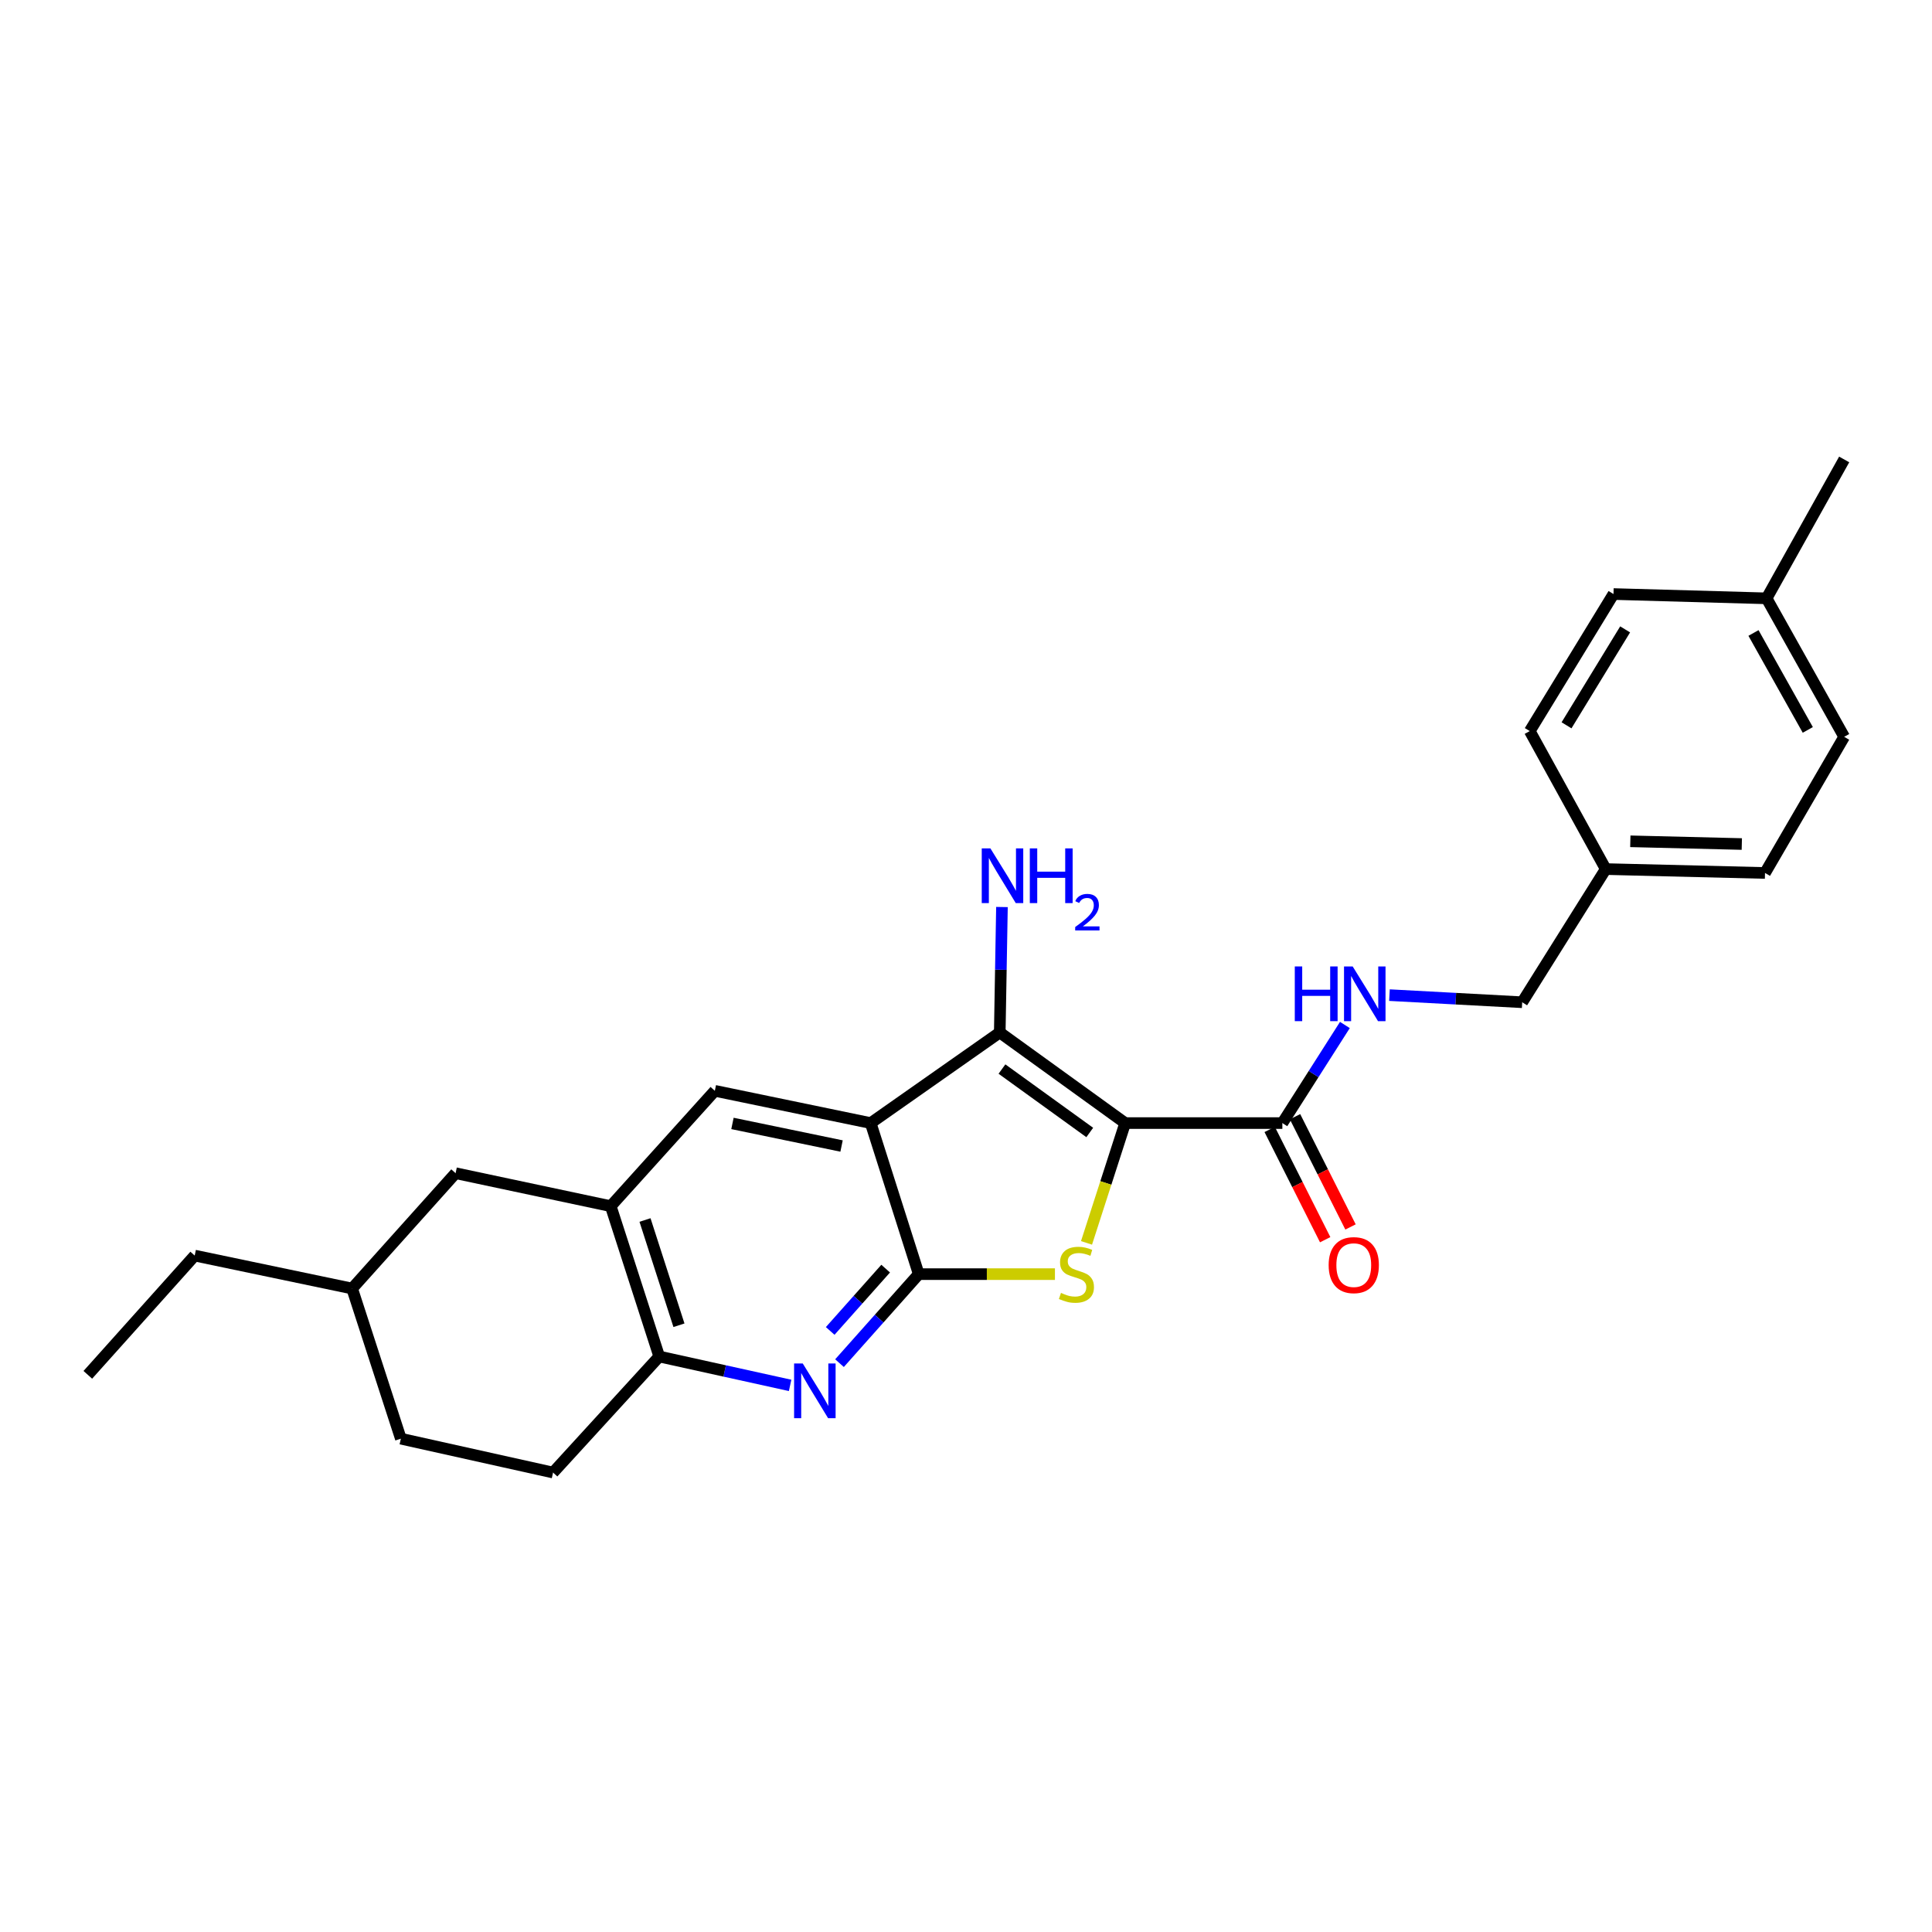 <?xml version='1.0' encoding='iso-8859-1'?>
<svg version='1.1' baseProfile='full'
              xmlns='http://www.w3.org/2000/svg'
                      xmlns:rdkit='http://www.rdkit.org/xml'
                      xmlns:xlink='http://www.w3.org/1999/xlink'
                  xml:space='preserve'
width='1000px' height='1000px' viewBox='0 0 1000 1000'>
<!-- END OF HEADER -->
<rect style='opacity:1.0;fill:#FFFFFF;stroke:none' width='1000' height='1000' x='0' y='0'> </rect>
<path class='bond-2' d='M 582.388,581.303 L 572.382,612.31' style='fill:none;fill-rule:evenodd;stroke:#000000;stroke-width:6px;stroke-linecap:butt;stroke-linejoin:miter;stroke-opacity:1' />
<path class='bond-2' d='M 572.382,612.31 L 562.377,643.316' style='fill:none;fill-rule:evenodd;stroke:#CCCC00;stroke-width:6px;stroke-linecap:butt;stroke-linejoin:miter;stroke-opacity:1' />
<path class='bond-3' d='M 582.388,581.303 L 517.473,534.407' style='fill:none;fill-rule:evenodd;stroke:#000000;stroke-width:6px;stroke-linecap:butt;stroke-linejoin:miter;stroke-opacity:1' />
<path class='bond-3' d='M 564.052,586.171 L 518.612,553.344' style='fill:none;fill-rule:evenodd;stroke:#000000;stroke-width:6px;stroke-linecap:butt;stroke-linejoin:miter;stroke-opacity:1' />
<path class='bond-5' d='M 582.388,581.303 L 663.748,581.303' style='fill:none;fill-rule:evenodd;stroke:#000000;stroke-width:6px;stroke-linecap:butt;stroke-linejoin:miter;stroke-opacity:1' />
<path class='bond-0' d='M 450.665,581.303 L 517.473,534.407' style='fill:none;fill-rule:evenodd;stroke:#000000;stroke-width:6px;stroke-linecap:butt;stroke-linejoin:miter;stroke-opacity:1' />
<path class='bond-6' d='M 450.665,581.303 L 369.998,564.605' style='fill:none;fill-rule:evenodd;stroke:#000000;stroke-width:6px;stroke-linecap:butt;stroke-linejoin:miter;stroke-opacity:1' />
<path class='bond-6' d='M 435.589,593.177 L 379.122,581.488' style='fill:none;fill-rule:evenodd;stroke:#000000;stroke-width:6px;stroke-linecap:butt;stroke-linejoin:miter;stroke-opacity:1' />
<path class='bond-26' d='M 450.665,581.303 L 475.536,659.49' style='fill:none;fill-rule:evenodd;stroke:#000000;stroke-width:6px;stroke-linecap:butt;stroke-linejoin:miter;stroke-opacity:1' />
<path class='bond-1' d='M 475.536,659.49 L 510.787,659.49' style='fill:none;fill-rule:evenodd;stroke:#000000;stroke-width:6px;stroke-linecap:butt;stroke-linejoin:miter;stroke-opacity:1' />
<path class='bond-1' d='M 510.787,659.49 L 546.037,659.49' style='fill:none;fill-rule:evenodd;stroke:#CCCC00;stroke-width:6px;stroke-linecap:butt;stroke-linejoin:miter;stroke-opacity:1' />
<path class='bond-4' d='M 475.536,659.49 L 455.031,682.528' style='fill:none;fill-rule:evenodd;stroke:#000000;stroke-width:6px;stroke-linecap:butt;stroke-linejoin:miter;stroke-opacity:1' />
<path class='bond-4' d='M 455.031,682.528 L 434.526,705.565' style='fill:none;fill-rule:evenodd;stroke:#0000FF;stroke-width:6px;stroke-linecap:butt;stroke-linejoin:miter;stroke-opacity:1' />
<path class='bond-4' d='M 458.417,656.639 L 444.064,672.765' style='fill:none;fill-rule:evenodd;stroke:#000000;stroke-width:6px;stroke-linecap:butt;stroke-linejoin:miter;stroke-opacity:1' />
<path class='bond-4' d='M 444.064,672.765 L 429.71,688.891' style='fill:none;fill-rule:evenodd;stroke:#0000FF;stroke-width:6px;stroke-linecap:butt;stroke-linejoin:miter;stroke-opacity:1' />
<path class='bond-11' d='M 517.473,534.407 L 518.041,501.94' style='fill:none;fill-rule:evenodd;stroke:#000000;stroke-width:6px;stroke-linecap:butt;stroke-linejoin:miter;stroke-opacity:1' />
<path class='bond-11' d='M 518.041,501.94 L 518.609,469.472' style='fill:none;fill-rule:evenodd;stroke:#0000FF;stroke-width:6px;stroke-linecap:butt;stroke-linejoin:miter;stroke-opacity:1' />
<path class='bond-8' d='M 408.962,717.078 L 375.091,709.603' style='fill:none;fill-rule:evenodd;stroke:#0000FF;stroke-width:6px;stroke-linecap:butt;stroke-linejoin:miter;stroke-opacity:1' />
<path class='bond-8' d='M 375.091,709.603 L 341.219,702.128' style='fill:none;fill-rule:evenodd;stroke:#000000;stroke-width:6px;stroke-linecap:butt;stroke-linejoin:miter;stroke-opacity:1' />
<path class='bond-9' d='M 663.748,581.303 L 679.93,555.918' style='fill:none;fill-rule:evenodd;stroke:#000000;stroke-width:6px;stroke-linecap:butt;stroke-linejoin:miter;stroke-opacity:1' />
<path class='bond-9' d='M 679.93,555.918 L 696.112,530.533' style='fill:none;fill-rule:evenodd;stroke:#0000FF;stroke-width:6px;stroke-linecap:butt;stroke-linejoin:miter;stroke-opacity:1' />
<path class='bond-12' d='M 657.19,584.604 L 671.55,613.136' style='fill:none;fill-rule:evenodd;stroke:#000000;stroke-width:6px;stroke-linecap:butt;stroke-linejoin:miter;stroke-opacity:1' />
<path class='bond-12' d='M 671.55,613.136 L 685.91,641.668' style='fill:none;fill-rule:evenodd;stroke:#FF0000;stroke-width:6px;stroke-linecap:butt;stroke-linejoin:miter;stroke-opacity:1' />
<path class='bond-12' d='M 670.306,578.003 L 684.666,606.535' style='fill:none;fill-rule:evenodd;stroke:#000000;stroke-width:6px;stroke-linecap:butt;stroke-linejoin:miter;stroke-opacity:1' />
<path class='bond-12' d='M 684.666,606.535 L 699.025,635.067' style='fill:none;fill-rule:evenodd;stroke:#FF0000;stroke-width:6px;stroke-linecap:butt;stroke-linejoin:miter;stroke-opacity:1' />
<path class='bond-7' d='M 369.998,564.605 L 316.112,624.308' style='fill:none;fill-rule:evenodd;stroke:#000000;stroke-width:6px;stroke-linecap:butt;stroke-linejoin:miter;stroke-opacity:1' />
<path class='bond-10' d='M 316.112,624.308 L 235.812,607.243' style='fill:none;fill-rule:evenodd;stroke:#000000;stroke-width:6px;stroke-linecap:butt;stroke-linejoin:miter;stroke-opacity:1' />
<path class='bond-27' d='M 316.112,624.308 L 341.219,702.128' style='fill:none;fill-rule:evenodd;stroke:#000000;stroke-width:6px;stroke-linecap:butt;stroke-linejoin:miter;stroke-opacity:1' />
<path class='bond-27' d='M 333.851,631.473 L 351.427,685.947' style='fill:none;fill-rule:evenodd;stroke:#000000;stroke-width:6px;stroke-linecap:butt;stroke-linejoin:miter;stroke-opacity:1' />
<path class='bond-13' d='M 341.219,702.128 L 286.264,762.19' style='fill:none;fill-rule:evenodd;stroke:#000000;stroke-width:6px;stroke-linecap:butt;stroke-linejoin:miter;stroke-opacity:1' />
<path class='bond-14' d='M 719.182,515.075 L 753.534,516.918' style='fill:none;fill-rule:evenodd;stroke:#0000FF;stroke-width:6px;stroke-linecap:butt;stroke-linejoin:miter;stroke-opacity:1' />
<path class='bond-14' d='M 753.534,516.918 L 787.885,518.762' style='fill:none;fill-rule:evenodd;stroke:#000000;stroke-width:6px;stroke-linecap:butt;stroke-linejoin:miter;stroke-opacity:1' />
<path class='bond-17' d='M 235.812,607.243 L 182.259,666.946' style='fill:none;fill-rule:evenodd;stroke:#000000;stroke-width:6px;stroke-linecap:butt;stroke-linejoin:miter;stroke-opacity:1' />
<path class='bond-16' d='M 286.264,762.19 L 207.482,744.66' style='fill:none;fill-rule:evenodd;stroke:#000000;stroke-width:6px;stroke-linecap:butt;stroke-linejoin:miter;stroke-opacity:1' />
<path class='bond-15' d='M 787.885,518.762 L 831.127,449.833' style='fill:none;fill-rule:evenodd;stroke:#000000;stroke-width:6px;stroke-linecap:butt;stroke-linejoin:miter;stroke-opacity:1' />
<path class='bond-19' d='M 831.127,449.833 L 791.801,378.408' style='fill:none;fill-rule:evenodd;stroke:#000000;stroke-width:6px;stroke-linecap:butt;stroke-linejoin:miter;stroke-opacity:1' />
<path class='bond-20' d='M 831.127,449.833 L 913.564,451.848' style='fill:none;fill-rule:evenodd;stroke:#000000;stroke-width:6px;stroke-linecap:butt;stroke-linejoin:miter;stroke-opacity:1' />
<path class='bond-20' d='M 843.851,435.457 L 901.557,436.867' style='fill:none;fill-rule:evenodd;stroke:#000000;stroke-width:6px;stroke-linecap:butt;stroke-linejoin:miter;stroke-opacity:1' />
<path class='bond-29' d='M 207.482,744.66 L 182.259,666.946' style='fill:none;fill-rule:evenodd;stroke:#000000;stroke-width:6px;stroke-linecap:butt;stroke-linejoin:miter;stroke-opacity:1' />
<path class='bond-24' d='M 182.259,666.946 L 100.777,649.889' style='fill:none;fill-rule:evenodd;stroke:#000000;stroke-width:6px;stroke-linecap:butt;stroke-linejoin:miter;stroke-opacity:1' />
<path class='bond-18' d='M 914.387,309.7 L 954.545,381.378' style='fill:none;fill-rule:evenodd;stroke:#000000;stroke-width:6px;stroke-linecap:butt;stroke-linejoin:miter;stroke-opacity:1' />
<path class='bond-18' d='M 907.602,327.628 L 935.712,377.803' style='fill:none;fill-rule:evenodd;stroke:#000000;stroke-width:6px;stroke-linecap:butt;stroke-linejoin:miter;stroke-opacity:1' />
<path class='bond-23' d='M 914.387,309.7 L 954.545,237.81' style='fill:none;fill-rule:evenodd;stroke:#000000;stroke-width:6px;stroke-linecap:butt;stroke-linejoin:miter;stroke-opacity:1' />
<path class='bond-28' d='M 914.387,309.7 L 835.14,307.473' style='fill:none;fill-rule:evenodd;stroke:#000000;stroke-width:6px;stroke-linecap:butt;stroke-linejoin:miter;stroke-opacity:1' />
<path class='bond-22' d='M 791.801,378.408 L 835.14,307.473' style='fill:none;fill-rule:evenodd;stroke:#000000;stroke-width:6px;stroke-linecap:butt;stroke-linejoin:miter;stroke-opacity:1' />
<path class='bond-22' d='M 810.831,375.423 L 841.169,325.768' style='fill:none;fill-rule:evenodd;stroke:#000000;stroke-width:6px;stroke-linecap:butt;stroke-linejoin:miter;stroke-opacity:1' />
<path class='bond-21' d='M 913.564,451.848 L 954.545,381.378' style='fill:none;fill-rule:evenodd;stroke:#000000;stroke-width:6px;stroke-linecap:butt;stroke-linejoin:miter;stroke-opacity:1' />
<path class='bond-25' d='M 100.777,649.889 L 45.455,711.607' style='fill:none;fill-rule:evenodd;stroke:#000000;stroke-width:6px;stroke-linecap:butt;stroke-linejoin:miter;stroke-opacity:1' />
<path  class='atom-3' d='M 549.158 669.21
Q 549.478 669.33, 550.798 669.89
Q 552.118 670.45, 553.558 670.81
Q 555.038 671.13, 556.478 671.13
Q 559.158 671.13, 560.718 669.85
Q 562.278 668.53, 562.278 666.25
Q 562.278 664.69, 561.478 663.73
Q 560.718 662.77, 559.518 662.25
Q 558.318 661.73, 556.318 661.13
Q 553.798 660.37, 552.278 659.65
Q 550.798 658.93, 549.718 657.41
Q 548.678 655.89, 548.678 653.33
Q 548.678 649.77, 551.078 647.57
Q 553.518 645.37, 558.318 645.37
Q 561.598 645.37, 565.318 646.93
L 564.398 650.01
Q 560.998 648.61, 558.438 648.61
Q 555.678 648.61, 554.158 649.77
Q 552.638 650.89, 552.678 652.85
Q 552.678 654.37, 553.438 655.29
Q 554.238 656.21, 555.358 656.73
Q 556.518 657.25, 558.438 657.85
Q 560.998 658.65, 562.518 659.45
Q 564.038 660.25, 565.118 661.89
Q 566.238 663.49, 566.238 666.25
Q 566.238 670.17, 563.598 672.29
Q 560.998 674.37, 556.638 674.37
Q 554.118 674.37, 552.198 673.81
Q 550.318 673.29, 548.078 672.37
L 549.158 669.21
' fill='#CCCC00'/>
<path  class='atom-5' d='M 415.504 705.743
L 424.784 720.743
Q 425.704 722.223, 427.184 724.903
Q 428.664 727.583, 428.744 727.743
L 428.744 705.743
L 432.504 705.743
L 432.504 734.063
L 428.624 734.063
L 418.664 717.663
Q 417.504 715.743, 416.264 713.543
Q 415.064 711.343, 414.704 710.663
L 414.704 734.063
L 411.024 734.063
L 411.024 705.743
L 415.504 705.743
' fill='#0000FF'/>
<path  class='atom-10' d='M 670.182 500.229
L 674.022 500.229
L 674.022 512.269
L 688.502 512.269
L 688.502 500.229
L 692.342 500.229
L 692.342 528.549
L 688.502 528.549
L 688.502 515.469
L 674.022 515.469
L 674.022 528.549
L 670.182 528.549
L 670.182 500.229
' fill='#0000FF'/>
<path  class='atom-10' d='M 700.142 500.229
L 709.422 515.229
Q 710.342 516.709, 711.822 519.389
Q 713.302 522.069, 713.382 522.229
L 713.382 500.229
L 717.142 500.229
L 717.142 528.549
L 713.262 528.549
L 703.302 512.149
Q 702.142 510.229, 700.902 508.029
Q 699.702 505.829, 699.342 505.149
L 699.342 528.549
L 695.662 528.549
L 695.662 500.229
L 700.142 500.229
' fill='#0000FF'/>
<path  class='atom-12' d='M 512.632 439.124
L 521.912 454.124
Q 522.832 455.604, 524.312 458.284
Q 525.792 460.964, 525.872 461.124
L 525.872 439.124
L 529.632 439.124
L 529.632 467.444
L 525.752 467.444
L 515.792 451.044
Q 514.632 449.124, 513.392 446.924
Q 512.192 444.724, 511.832 444.044
L 511.832 467.444
L 508.152 467.444
L 508.152 439.124
L 512.632 439.124
' fill='#0000FF'/>
<path  class='atom-12' d='M 533.032 439.124
L 536.872 439.124
L 536.872 451.164
L 551.352 451.164
L 551.352 439.124
L 555.192 439.124
L 555.192 467.444
L 551.352 467.444
L 551.352 454.364
L 536.872 454.364
L 536.872 467.444
L 533.032 467.444
L 533.032 439.124
' fill='#0000FF'/>
<path  class='atom-12' d='M 556.565 466.45
Q 557.251 464.681, 558.888 463.704
Q 560.525 462.701, 562.795 462.701
Q 565.62 462.701, 567.204 464.232
Q 568.788 465.764, 568.788 468.483
Q 568.788 471.255, 566.729 473.842
Q 564.696 476.429, 560.472 479.492
L 569.105 479.492
L 569.105 481.604
L 556.512 481.604
L 556.512 479.835
Q 559.997 477.353, 562.056 475.505
Q 564.142 473.657, 565.145 471.994
Q 566.148 470.331, 566.148 468.615
Q 566.148 466.82, 565.251 465.816
Q 564.353 464.813, 562.795 464.813
Q 561.291 464.813, 560.287 465.42
Q 559.284 466.028, 558.571 467.374
L 556.565 466.45
' fill='#0000FF'/>
<path  class='atom-13' d='M 687.709 654.823
Q 687.709 648.023, 691.069 644.223
Q 694.429 640.423, 700.709 640.423
Q 706.989 640.423, 710.349 644.223
Q 713.709 648.023, 713.709 654.823
Q 713.709 661.703, 710.309 665.623
Q 706.909 669.503, 700.709 669.503
Q 694.469 669.503, 691.069 665.623
Q 687.709 661.743, 687.709 654.823
M 700.709 666.303
Q 705.029 666.303, 707.349 663.423
Q 709.709 660.503, 709.709 654.823
Q 709.709 649.263, 707.349 646.463
Q 705.029 643.623, 700.709 643.623
Q 696.389 643.623, 694.029 646.423
Q 691.709 649.223, 691.709 654.823
Q 691.709 660.543, 694.029 663.423
Q 696.389 666.303, 700.709 666.303
' fill='#FF0000'/>
</svg>
